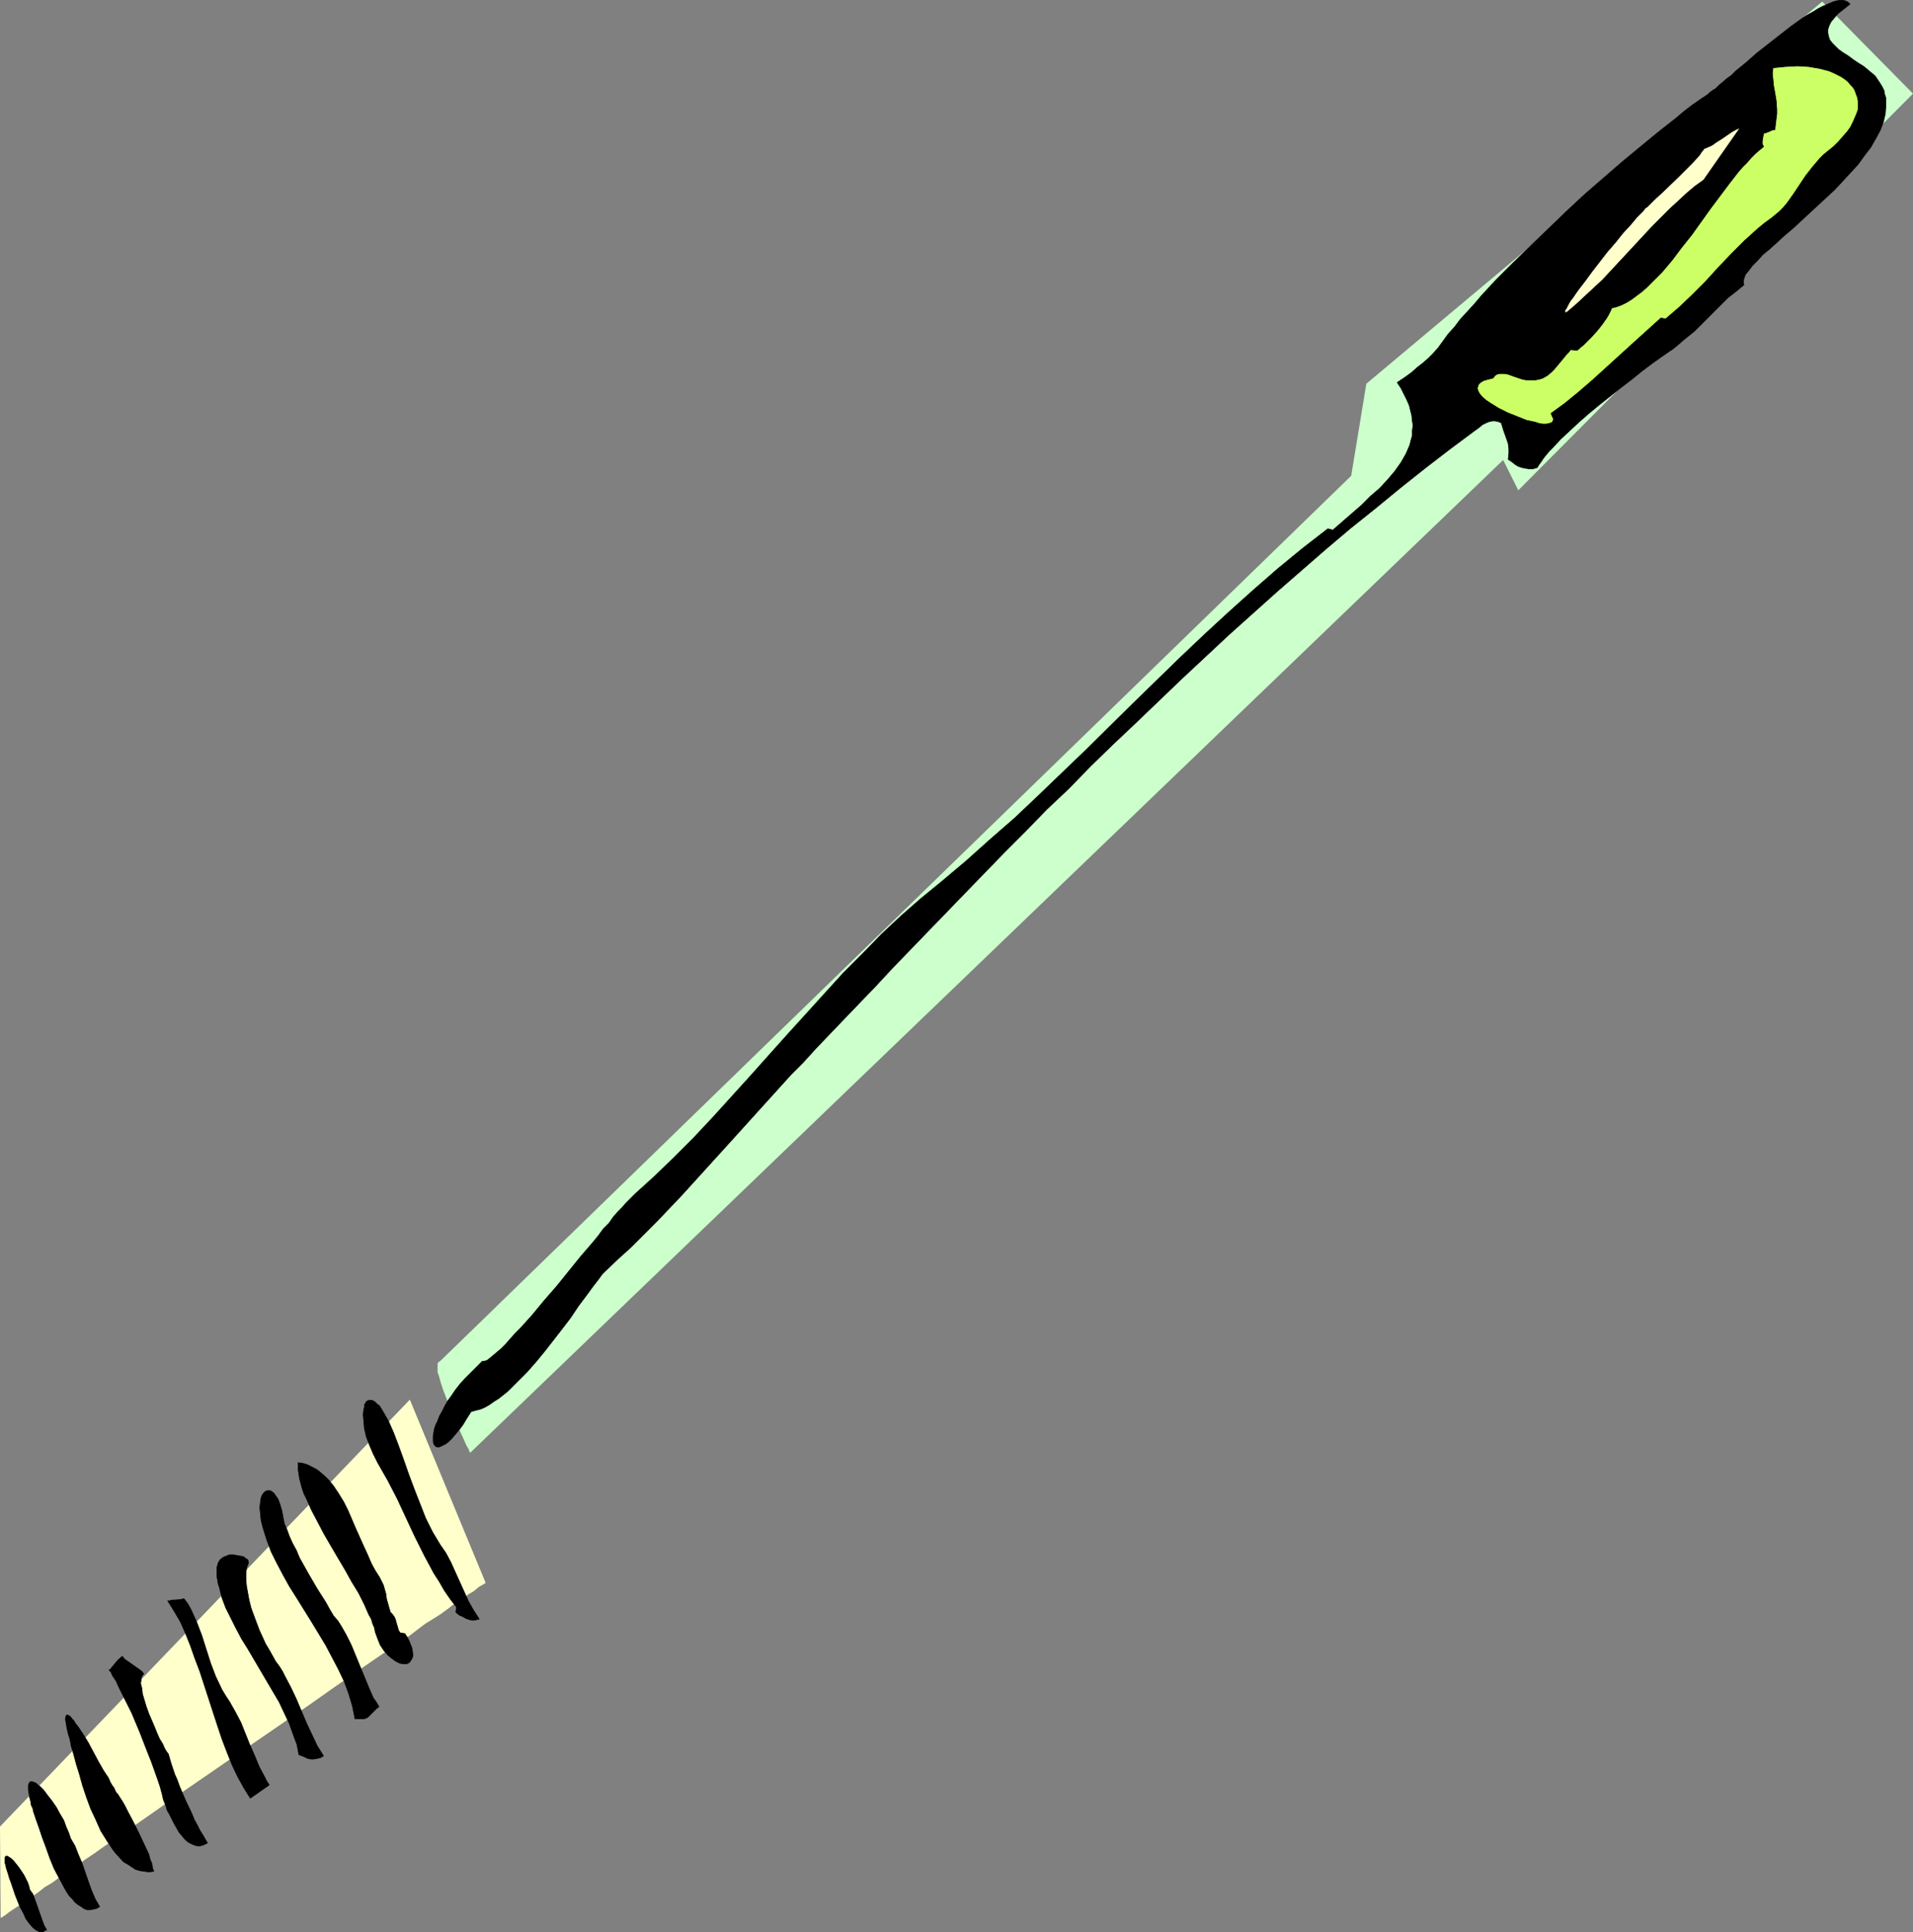 <?xml version="1.0" encoding="UTF-8" standalone="no"?>
<svg
   version="1.0"
   width="129.724mm"
   height="130.982mm"
   id="svg14"
   sodipodi:docname="Mascara 3.wmf"
   xmlns:inkscape="http://www.inkscape.org/namespaces/inkscape"
   xmlns:sodipodi="http://sodipodi.sourceforge.net/DTD/sodipodi-0.dtd"
   xmlns="http://www.w3.org/2000/svg"
   xmlns:svg="http://www.w3.org/2000/svg">
  <rect width="100%" height="100%" fill="#808080" stroke="none"/>
  <sodipodi:namedview
     id="namedview14"
     pagecolor="#ffffff"
     bordercolor="#000000"
     borderopacity="0.25"
     inkscape:showpageshadow="2"
     inkscape:pageopacity="0.0"
     inkscape:pagecheckerboard="0"
     inkscape:deskcolor="#d1d1d1"
     inkscape:document-units="mm" />
  <defs
     id="defs1">
    <pattern
       id="WMFhbasepattern"
       patternUnits="userSpaceOnUse"
       width="6"
       height="6"
       x="0"
       y="0" />
  </defs>
  <path
     style="fill:#ccffcc;fill-opacity:1;fill-rule:evenodd;stroke:none"
     d="M 112.797,348.748 346.308,121.904 350.187,98.315 467.023,0.404 490.294,23.993 389.132,125.62 l -3.878,-7.755 -264.7,254.311 h -0.162 v -0.162 l -0.162,-0.323 -0.162,-0.485 -0.323,-0.485 -0.323,-0.646 -0.646,-1.454 -0.808,-1.777 -0.97,-2.1 -1.778,-4.201 -0.808,-2.262 -0.808,-2.1 -0.646,-1.939 -0.485,-1.777 -0.323,-0.808 v -0.646 -0.646 -0.485 -0.485 l 0.162,-0.323 0.162,-0.162 z"
     id="path1" />
  <path
     style="fill:#ffffcc;fill-opacity:1;fill-rule:evenodd;stroke:none"
     d="M 105.04,358.604 0,467.987 0.162,491.414 v 0 l 0.323,-0.162 0.485,-0.323 0.485,-0.323 0.808,-0.646 0.97,-0.646 0.97,-0.646 1.293,-0.808 1.293,-0.969 1.454,-0.969 1.616,-1.131 1.616,-1.293 1.939,-1.131 1.939,-1.454 1.939,-1.293 2.262,-1.454 2.101,-1.616 2.424,-1.616 2.262,-1.616 2.586,-1.777 5.171,-3.555 5.333,-3.716 5.494,-3.878 5.656,-3.878 23.27,-15.995 5.656,-3.878 5.494,-3.878 5.333,-3.716 5.171,-3.555 2.586,-1.777 2.424,-1.616 2.262,-1.616 2.262,-1.454 2.101,-1.616 1.939,-1.454 2.101,-1.293 1.778,-1.131 1.778,-1.293 1.454,-1.131 1.616,-0.969 1.293,-0.969 1.131,-0.808 1.131,-0.646 0.97,-0.808 0.646,-0.485 0.646,-0.323 0.485,-0.323 0.323,-0.162 v -0.162 z"
     id="path2" />
  <path
     style="fill:#000000;fill-opacity:1;fill-rule:evenodd;stroke:#000000;stroke-width:0.162px;stroke-linecap:round;stroke-linejoin:round;stroke-miterlimit:4;stroke-dasharray:none;stroke-opacity:1"
     d="m 377.82,110.433 1.131,-0.808 0.97,-0.808 0.97,-0.485 0.808,-0.323 0.808,-0.162 h 0.646 l 0.808,0.162 0.808,0.323 0.646,2.1 0.808,2.262 0.323,0.969 0.162,1.293 v 1.293 l -0.162,1.454 0.97,0.646 0.808,0.646 0.808,0.485 0.97,0.323 0.808,0.162 0.97,0.162 h 0.97 l 1.131,-0.323 0.485,-0.808 0.485,-0.646 0.646,-0.969 0.646,-0.808 0.808,-0.969 0.97,-0.969 1.939,-2.1 2.262,-2.1 2.424,-2.262 2.586,-2.262 2.747,-2.262 5.494,-4.362 2.747,-2.1 2.586,-2.1 2.586,-1.939 2.262,-1.616 2.101,-1.454 0.97,-0.646 0.808,-0.646 2.262,-1.939 2.424,-1.939 4.363,-4.362 2.101,-2.1 2.101,-2.1 2.262,-1.777 1.939,-1.616 -0.162,-0.323 v -0.485 -0.323 l 0.162,-0.485 0.162,-0.485 0.162,-0.485 0.808,-0.969 0.97,-1.293 1.293,-1.293 1.454,-1.616 1.778,-1.454 1.778,-1.616 1.939,-1.777 2.101,-1.777 2.101,-1.939 4.363,-4.039 4.363,-4.039 2.101,-2.262 1.939,-2.1 1.939,-2.1 1.616,-2.262 1.616,-2.1 1.293,-2.262 1.131,-2.1 0.808,-2.1 0.485,-2.1 0.162,-2.1 V 26.094 25.124 l -0.323,-0.969 -0.162,-0.969 -0.485,-0.969 -0.485,-0.808 -0.646,-0.969 -0.646,-0.969 -0.97,-0.808 -0.97,-0.808 -0.97,-0.808 -1.293,-0.808 -1.454,-0.969 -1.293,-0.969 -1.293,-0.808 -1.131,-0.808 -0.808,-0.808 -0.808,-0.808 -0.646,-0.808 -0.323,-0.969 -0.162,-0.808 V 7.513 l 0.323,-0.969 0.485,-0.969 0.808,-0.969 0.97,-1.131 1.454,-1.131 1.616,-1.293 -0.485,-0.485 -0.646,-0.323 -0.646,-0.162 h -0.808 l -0.97,0.162 -0.97,0.323 -1.131,0.485 -1.131,0.485 -1.293,0.646 -1.293,0.808 -1.454,0.808 -1.293,0.808 -2.909,2.1 -2.909,2.262 -5.979,4.686 -2.747,2.424 -2.586,2.1 -1.131,1.131 -1.131,0.808 -1.131,0.969 -0.97,0.808 -0.808,0.808 -0.808,0.485 -0.646,0.485 -0.485,0.485 -1.939,1.293 -2.101,1.454 -2.101,1.616 -2.101,1.777 -4.525,3.555 -4.525,3.716 -4.686,3.878 -4.848,4.201 -4.848,4.201 -4.686,4.362 -4.686,4.524 -4.525,4.362 -4.525,4.362 -4.202,4.201 -3.878,4.201 -1.778,2.1 -1.778,1.939 -1.778,1.939 -1.454,1.939 -1.616,1.777 -1.293,1.777 -1.293,1.777 -1.293,1.454 -1.293,1.293 -1.293,1.131 -1.454,1.131 -1.454,1.293 -1.778,1.293 -1.939,1.293 0.97,1.454 0.808,1.616 0.646,1.293 0.646,1.454 0.323,1.293 0.323,1.293 0.162,1.454 0.162,1.131 -0.162,1.293 v 1.293 l -0.323,1.131 -0.323,1.293 -0.485,1.131 -0.485,1.131 -1.293,2.262 -1.616,2.262 -1.778,2.1 -2.101,2.262 -2.262,1.939 -2.262,2.262 -2.424,2.1 -5.01,4.362 -1.293,-0.323 -6.464,5.009 -6.302,5.17 -6.302,5.493 -6.302,5.655 -6.141,5.655 -6.141,5.817 -12.282,11.956 -12.12,11.956 -12.282,11.795 -5.979,5.655 -6.302,5.493 -6.141,5.493 -6.141,5.17 -5.333,4.362 -5.171,4.524 -5.01,4.686 -4.848,5.009 -5.01,5.009 -4.848,5.332 -9.534,10.502 -9.534,10.664 -9.534,10.502 -4.848,5.17 -4.848,4.847 -5.01,4.847 -5.171,4.686 -0.485,0.485 -0.808,0.808 -0.97,0.969 -0.97,1.131 -1.131,1.131 -1.131,1.293 -1.131,1.616 -1.454,1.454 -1.293,1.777 -1.454,1.777 -3.07,3.555 -6.141,7.594 -3.232,3.716 -3.07,3.716 -1.454,1.616 -1.454,1.616 -1.454,1.454 -1.293,1.454 -1.131,1.293 -1.131,1.131 -1.131,0.969 -0.97,0.808 -0.97,0.808 -0.646,0.485 -0.646,0.162 h -0.485 l -1.616,1.616 -1.454,1.454 -1.454,1.454 -1.293,1.454 -1.131,1.454 -0.97,1.454 -0.97,1.293 -0.808,1.454 -0.646,1.293 -0.646,1.131 -0.485,1.293 -0.485,0.969 -0.323,0.969 -0.162,0.969 -0.162,0.808 v 1.454 l 0.162,0.646 0.162,0.323 0.323,0.323 0.323,0.162 h 0.485 l 0.485,-0.162 0.646,-0.323 0.646,-0.323 0.808,-0.646 0.808,-0.808 0.808,-0.969 0.97,-1.131 0.97,-1.293 0.97,-1.616 1.131,-1.777 1.131,-0.323 1.293,-0.323 1.131,-0.485 1.131,-0.646 1.131,-0.808 1.293,-0.808 2.424,-1.939 2.262,-2.262 2.424,-2.424 2.424,-2.747 2.262,-2.747 4.525,-5.817 2.101,-2.747 1.939,-2.908 1.939,-2.585 1.778,-2.424 1.616,-2.1 0.808,-1.131 0.808,-0.808 3.232,-3.07 3.394,-3.07 3.232,-3.231 3.232,-3.231 6.464,-6.786 12.766,-14.057 6.141,-6.786 6.141,-6.786 3.07,-3.393 3.07,-3.07 3.232,-3.555 3.555,-3.716 3.717,-3.878 3.878,-4.039 4.202,-4.362 4.202,-4.524 4.525,-4.686 4.525,-4.686 4.848,-5.009 4.848,-5.009 5.01,-5.17 5.171,-5.332 5.333,-5.332 5.333,-5.493 5.656,-5.332 5.494,-5.655 5.818,-5.655 5.818,-5.493 11.797,-11.31 12.12,-11.31 12.443,-11.148 12.443,-10.825 6.302,-5.332 6.464,-5.17 6.302,-5.17 6.302,-5.009 6.302,-4.847 z"
     id="path3" />
  <path
     style="fill:#ffffcc;fill-opacity:1;fill-rule:evenodd;stroke:#000000;stroke-width:0.162px;stroke-linecap:round;stroke-linejoin:round;stroke-miterlimit:4;stroke-dasharray:none;stroke-opacity:1"
     d="m 436.643,46.128 -2.262,1.616 -2.101,1.777 -2.262,2.1 -2.101,1.939 -4.363,4.362 -4.202,4.524 -4.363,4.686 -4.202,4.524 -4.525,4.201 -2.262,2.1 -2.262,1.939 -0.323,0.162 -0.323,0.162 v -0.162 -0.162 -0.485 l 0.323,-0.323 0.323,-0.646 0.323,-0.646 0.485,-0.808 0.646,-0.808 0.646,-0.969 0.808,-1.131 1.616,-2.1 1.778,-2.424 3.878,-5.009 2.101,-2.424 1.939,-2.424 1.939,-2.1 1.616,-1.939 0.808,-0.808 0.808,-0.808 0.485,-0.646 0.646,-0.485 1.778,-1.777 1.939,-1.777 4.04,-3.878 1.939,-1.939 1.939,-1.939 1.616,-1.777 0.646,-0.969 0.646,-0.808 0.485,-0.162 0.323,-0.162 1.131,-0.485 1.131,-0.808 1.293,-0.808 2.586,-1.777 1.131,-0.646 1.131,-0.485 z"
     id="path4" />
  <path
     style="fill:#ccff66;fill-opacity:1;fill-rule:evenodd;stroke:#000000;stroke-width:0.162px;stroke-linecap:round;stroke-linejoin:round;stroke-miterlimit:4;stroke-dasharray:none;stroke-opacity:1"
     d="m 454.095,55.822 -1.778,1.293 -1.778,1.454 -3.394,3.07 -3.394,3.393 -3.394,3.555 -3.232,3.555 -3.394,3.393 -3.394,3.231 -3.394,2.908 -1.293,-0.162 -3.394,3.07 -3.394,3.07 -3.555,3.231 -7.11,6.463 -3.555,3.07 -3.555,2.908 -3.555,2.585 0.323,0.808 0.323,0.646 -0.162,0.485 -0.162,0.323 -0.323,0.162 -0.485,0.162 -0.808,0.162 h -0.808 l -0.97,-0.162 -0.97,-0.323 -2.262,-0.485 -2.424,-0.969 -2.424,-0.969 -2.262,-1.131 -2.101,-1.293 -0.97,-0.646 -0.808,-0.646 -0.646,-0.646 -0.485,-0.646 -0.323,-0.646 -0.162,-0.646 0.162,-0.485 0.162,-0.485 0.485,-0.485 0.808,-0.485 1.131,-0.323 1.293,-0.323 0.485,-0.646 0.485,-0.323 0.646,-0.162 h 0.646 0.808 l 0.808,0.162 1.778,0.646 1.939,0.646 0.97,0.162 h 1.131 1.131 l 0.97,-0.162 0.97,-0.323 1.131,-0.646 0.97,-0.808 0.808,-0.808 1.616,-1.939 0.808,-0.969 0.646,-0.808 0.646,-0.646 0.485,-0.646 1.616,0.162 0.485,-0.323 0.485,-0.485 0.646,-0.485 0.646,-0.646 1.454,-1.454 1.454,-1.616 1.293,-1.616 1.131,-1.616 0.485,-0.808 0.323,-0.646 0.323,-0.646 0.162,-0.485 1.293,-0.323 1.293,-0.485 1.293,-0.646 1.293,-0.808 1.293,-0.969 1.293,-0.969 1.293,-1.131 1.293,-1.293 2.586,-2.585 2.586,-3.07 2.424,-3.231 2.586,-3.231 4.848,-6.786 2.424,-3.231 2.424,-3.231 2.262,-2.908 1.131,-1.293 1.131,-1.131 0.97,-1.131 1.131,-1.131 1.131,-0.969 0.97,-0.808 -0.162,-0.323 -0.162,-0.323 v -0.808 l 0.323,-1.939 0.646,-0.162 0.323,-0.162 0.485,-0.162 0.323,-0.162 0.323,-0.162 0.808,-0.162 0.162,-1.454 0.162,-1.293 0.162,-1.293 v -1.131 l -0.162,-2.262 -0.323,-1.939 -0.323,-1.777 -0.162,-1.616 -0.162,-1.616 0.162,-1.454 3.232,-0.323 3.07,-0.162 2.747,0.162 2.909,0.485 2.424,0.646 1.131,0.485 0.97,0.485 0.97,0.485 0.97,0.646 0.808,0.646 0.646,0.808 0.646,0.646 0.485,0.808 0.323,0.969 0.323,0.808 0.162,0.969 v 0.969 1.131 l -0.323,0.969 -0.485,1.131 -0.485,1.131 -0.646,1.293 -0.808,1.131 -1.131,1.293 -1.131,1.293 -1.293,1.293 -1.616,1.293 -0.97,0.808 -0.97,0.969 -1.778,2.1 -1.778,2.262 -1.616,2.424 -1.616,2.424 -1.616,2.262 -0.97,1.131 -0.97,0.969 -0.97,0.808 z"
     id="path5" />
  <path
     style="fill:#000000;fill-opacity:1;fill-rule:evenodd;stroke:#000000;stroke-width:0.162px;stroke-linecap:round;stroke-linejoin:round;stroke-miterlimit:4;stroke-dasharray:none;stroke-opacity:1"
     d="m 112.797,395.765 -0.97,-1.616 -0.97,-1.616 -1.778,-3.555 -1.454,-3.716 -1.454,-3.716 -1.454,-3.878 -1.293,-3.716 -1.293,-3.555 -1.293,-3.393 -0.646,-1.454 -0.646,-1.454 -0.646,-1.131 -0.646,-1.131 -0.485,-0.808 -0.485,-0.808 -0.646,-0.485 -0.485,-0.485 -0.485,-0.323 -0.323,-0.162 h -0.485 -0.323 l -0.323,0.162 -0.323,0.162 -0.162,0.323 -0.323,0.485 v 0.646 l -0.162,0.485 -0.162,1.454 0.162,1.777 0.162,1.777 0.485,2.1 0.808,2.1 0.97,2.262 1.131,2.262 2.586,4.524 2.424,4.686 2.262,4.847 1.131,2.424 1.131,2.424 2.424,4.847 2.424,4.524 1.454,2.262 1.293,2.262 1.454,2.1 1.616,2.1 -0.162,1.293 0.323,0.323 0.646,0.485 0.808,0.323 0.808,0.485 0.97,0.323 0.808,0.162 0.97,-0.162 0.646,-0.162 -1.454,-2.262 -1.293,-2.262 -4.525,-10.017 -1.293,-2.424 z"
     id="path6" />
  <path
     style="fill:#000000;fill-opacity:1;fill-rule:evenodd;stroke:#000000;stroke-width:0.162px;stroke-linecap:round;stroke-linejoin:round;stroke-miterlimit:4;stroke-dasharray:none;stroke-opacity:1"
     d="m 97.283,404.167 -1.131,-1.777 -0.97,-1.777 -0.97,-2.262 -0.97,-2.1 -2.101,-4.686 -1.939,-4.524 -1.131,-2.262 -1.293,-2.1 -1.293,-1.939 -1.454,-1.777 -1.616,-1.454 -0.97,-0.808 -0.808,-0.485 -0.97,-0.485 -0.97,-0.485 -1.131,-0.323 -1.131,-0.162 v 0.808 1.131 l 0.162,0.969 0.162,1.131 0.646,2.424 0.485,1.454 0.646,1.293 1.293,2.908 1.616,3.07 1.616,3.07 1.778,3.07 3.717,6.301 1.616,2.908 1.778,2.908 1.454,2.908 1.131,2.585 0.646,1.131 0.323,1.131 0.485,1.131 0.162,0.969 0.646,1.777 0.646,1.616 0.97,1.454 0.97,1.131 0.97,0.808 1.131,0.808 0.97,0.485 0.97,0.162 h 0.808 l 0.646,-0.323 0.485,-0.646 0.162,-0.323 0.162,-0.323 0.162,-0.485 -0.162,-1.293 -0.162,-0.808 -0.323,-0.808 -0.323,-0.808 -0.485,-0.969 -0.646,-0.969 -1.131,-0.162 -0.485,-0.646 -0.162,-0.646 -0.485,-1.616 -0.162,-0.646 -0.323,-0.646 -0.485,-0.646 -0.485,-0.485 -0.646,-2.262 -0.323,-1.131 -0.162,-1.293 -0.646,-2.262 -0.485,-0.969 z"
     id="path7" />
  <path
     style="fill:#000000;fill-opacity:1;fill-rule:evenodd;stroke:#000000;stroke-width:0.162px;stroke-linecap:round;stroke-linejoin:round;stroke-miterlimit:4;stroke-dasharray:none;stroke-opacity:1"
     d="m 87.426,416.607 -0.808,-1.293 -1.131,-1.293 -0.97,-1.616 -0.97,-1.777 -2.262,-3.555 -2.262,-3.878 -2.262,-4.039 -0.808,-1.939 -0.97,-1.777 -0.808,-1.777 -0.646,-1.777 -0.646,-1.454 -0.323,-1.616 -0.323,-1.777 -0.485,-1.616 -0.485,-1.293 -0.646,-0.969 -0.485,-0.646 -0.646,-0.485 -0.646,-0.162 -0.646,0.162 -0.485,0.323 -0.485,0.646 -0.323,0.808 -0.162,1.131 -0.162,1.293 0.162,1.454 0.162,1.777 0.485,1.939 0.97,3.07 1.131,3.07 1.454,2.908 1.616,3.07 1.616,2.908 1.939,3.07 3.717,5.978 3.717,6.14 1.616,3.07 1.616,3.07 1.454,3.07 1.131,3.07 0.97,3.231 0.646,3.231 h 0.646 1.293 0.485 l 0.808,-0.323 0.485,-0.485 0.485,-0.485 0.646,-0.646 0.646,-0.646 0.646,-0.485 -0.646,-1.131 -0.808,-1.131 -1.131,-2.585 -1.131,-2.747 -1.131,-2.747 -1.131,-2.747 -1.131,-2.747 -1.293,-2.585 -0.646,-1.131 z"
     id="path8" />
  <path
     style="fill:#000000;fill-opacity:1;fill-rule:evenodd;stroke:#000000;stroke-width:0.162px;stroke-linecap:round;stroke-linejoin:round;stroke-miterlimit:4;stroke-dasharray:none;stroke-opacity:1"
     d="m 71.589,426.948 -0.97,-1.293 -0.808,-1.454 -0.808,-1.454 -0.97,-1.616 -1.616,-3.555 -1.454,-3.878 -0.646,-1.777 -0.485,-1.939 -0.323,-1.777 -0.323,-1.777 -0.162,-1.777 v -1.454 l 0.162,-1.454 0.485,-1.293 v -0.323 l -0.162,-0.485 -0.485,-0.323 -0.646,-0.485 -0.808,-0.162 -0.97,-0.162 -0.808,-0.162 h -0.97 l -0.808,0.323 -0.808,0.323 -0.808,0.646 -0.485,0.808 -0.162,0.646 -0.162,0.485 v 0.646 1.616 l 0.162,0.969 0.162,0.969 0.323,0.969 0.646,2.585 0.97,2.585 1.293,2.585 1.293,2.585 1.454,2.747 1.616,2.585 3.232,5.493 3.232,5.493 1.616,2.747 1.293,2.747 1.293,2.747 0.97,2.747 0.97,2.585 0.485,2.585 1.616,0.646 0.646,0.323 0.808,0.162 h 0.808 l 0.808,-0.162 0.808,-0.162 0.808,-0.485 -0.808,-1.293 -0.808,-1.293 -1.293,-2.747 -1.454,-3.07 -2.586,-6.14 -1.454,-3.07 -1.454,-2.747 -0.646,-1.293 z"
     id="path9" />
  <path
     style="fill:#000000;fill-opacity:1;fill-rule:evenodd;stroke:#000000;stroke-width:0.162px;stroke-linecap:round;stroke-linejoin:round;stroke-miterlimit:4;stroke-dasharray:none;stroke-opacity:1"
     d="m 58.822,435.996 -0.97,-1.454 -0.97,-1.616 -1.616,-3.393 -1.293,-3.393 -1.131,-3.555 -1.131,-3.555 -1.293,-3.393 -1.454,-3.231 -0.808,-1.454 -0.97,-1.293 h -0.323 l -0.485,0.162 -2.424,0.162 -0.485,0.162 h -0.485 l 1.616,2.585 1.616,2.747 1.293,2.908 1.293,3.231 1.131,3.231 1.293,3.393 2.262,6.947 2.262,6.947 1.131,3.393 1.293,3.393 1.293,3.231 1.454,3.07 1.616,2.908 1.616,2.585 4.848,-3.393 -0.646,-0.969 -0.646,-1.293 -1.293,-2.424 -1.131,-2.747 -1.293,-2.908 -2.262,-5.655 -1.454,-2.747 z"
     id="path10" />
  <path
     style="fill:#000000;fill-opacity:1;fill-rule:evenodd;stroke:#000000;stroke-width:0.162px;stroke-linecap:round;stroke-linejoin:round;stroke-miterlimit:4;stroke-dasharray:none;stroke-opacity:1"
     d="m 43.147,449.406 -0.485,-0.646 -0.485,-0.808 -0.485,-1.131 -0.808,-1.293 -0.646,-1.454 -0.646,-1.616 -1.454,-3.393 -0.646,-1.777 -0.485,-1.616 -0.485,-1.616 -0.162,-1.454 -0.323,-1.293 0.162,-1.131 0.162,-0.808 0.323,-0.323 0.162,-0.162 -0.485,-0.646 -0.646,-0.485 -1.616,-1.131 -1.616,-1.131 -0.646,-0.485 -0.485,-0.646 -1.131,0.969 -0.808,0.969 -0.808,0.969 -0.323,0.485 h -0.162 l -0.162,0.162 0.485,0.485 0.323,0.808 0.97,1.454 0.808,1.777 0.97,1.939 1.131,2.262 1.131,2.262 2.101,5.009 1.939,5.009 0.97,2.424 0.808,2.262 0.808,2.262 0.646,1.939 0.485,1.777 0.323,1.454 0.323,0.808 0.323,0.808 0.323,1.131 0.646,1.131 1.131,2.262 1.293,2.262 0.808,0.969 0.808,0.969 0.808,0.646 0.97,0.485 0.808,0.323 0.97,0.162 1.131,-0.323 0.97,-0.485 -0.485,-0.808 -0.646,-1.131 -0.808,-1.293 -0.646,-1.293 -0.808,-1.454 -0.646,-1.616 -1.616,-3.393 -1.454,-3.393 -0.646,-1.777 -0.646,-1.454 -0.485,-1.454 -0.485,-1.454 -0.323,-1.131 z"
     id="path11" />
  <path
     style="fill:#000000;fill-opacity:1;fill-rule:evenodd;stroke:#000000;stroke-width:0.162px;stroke-linecap:round;stroke-linejoin:round;stroke-miterlimit:4;stroke-dasharray:none;stroke-opacity:1"
     d="m 30.219,459.747 -0.323,-0.323 -0.323,-0.485 -0.323,-0.808 -0.485,-0.646 -0.485,-0.808 -0.485,-1.131 -0.646,-0.969 -0.646,-0.969 -1.293,-2.262 -1.293,-2.424 -1.293,-2.424 -1.293,-2.1 -1.293,-1.939 -0.646,-0.808 -0.485,-0.808 -0.485,-0.485 -0.323,-0.485 -0.485,-0.323 -0.323,-0.162 h -0.162 l -0.162,0.162 -0.162,0.485 v 0.646 l 0.162,0.969 0.162,0.969 0.323,1.454 0.485,1.616 0.162,0.808 0.162,0.969 0.323,0.969 0.323,1.131 0.646,2.424 0.808,2.585 0.808,2.908 0.97,2.908 1.131,3.07 1.293,2.747 1.293,2.908 1.616,2.585 1.616,2.424 0.808,0.969 1.778,1.939 1.131,0.646 0.97,0.646 0.97,0.646 1.131,0.323 1.131,0.162 1.131,0.162 1.293,-0.162 -0.323,-0.808 -0.162,-1.131 -0.485,-1.131 -0.323,-1.293 -1.293,-2.747 -1.293,-2.747 -1.454,-2.908 -1.454,-2.747 -0.646,-1.293 -0.646,-1.131 -0.646,-0.969 z"
     id="path12" />
  <path
     style="fill:#000000;fill-opacity:1;fill-rule:evenodd;stroke:#000000;stroke-width:0.162px;stroke-linecap:round;stroke-linejoin:round;stroke-miterlimit:4;stroke-dasharray:none;stroke-opacity:1"
     d="m 18.099,471.056 -0.485,-1.454 -0.646,-1.454 -0.646,-1.777 -0.97,-1.616 -0.97,-1.777 -1.131,-1.616 -1.131,-1.454 -0.97,-1.293 -0.97,-0.969 -0.485,-0.323 -0.485,-0.485 -0.485,-0.162 -0.323,-0.162 H 8.08 7.757 l -0.162,0.162 -0.162,0.323 -0.162,0.323 v 0.646 0.646 l 0.162,0.969 0.162,0.969 0.323,1.131 v 0.485 l 0.162,0.485 0.323,0.646 0.162,0.808 0.323,0.969 0.323,0.969 0.808,2.262 0.808,2.424 0.97,2.585 0.97,2.747 1.131,2.747 1.293,2.424 1.293,2.424 0.646,1.131 0.646,0.969 0.808,0.808 0.646,0.808 0.808,0.646 0.808,0.485 0.646,0.485 0.808,0.323 h 0.808 l 0.808,-0.162 0.808,-0.162 0.808,-0.485 -1.131,-1.939 -0.97,-2.262 -0.808,-2.262 -1.616,-4.686 -0.97,-2.262 -0.808,-2.1 z"
     id="path13" />
  <path
     style="fill:#000000;fill-opacity:1;fill-rule:evenodd;stroke:#000000;stroke-width:0.162px;stroke-linecap:round;stroke-linejoin:round;stroke-miterlimit:4;stroke-dasharray:none;stroke-opacity:1"
     d="M 7.595,484.144 7.434,483.336 7.11,482.366 6.141,480.427 4.848,478.489 4.202,477.681 3.555,476.873 2.909,476.227 2.424,475.904 1.939,475.58 H 1.454 l -0.162,0.323 v 0.162 0.323 0.485 0.485 l 0.162,0.485 0.162,0.808 0.162,0.485 0.323,0.969 0.323,1.131 0.485,1.293 0.485,1.454 0.485,1.454 1.293,3.231 0.808,1.454 0.646,1.454 0.808,1.131 0.97,1.131 0.808,0.646 0.97,0.485 h 0.485 0.323 l 0.485,-0.323 0.485,-0.162 -0.646,-1.131 -0.485,-1.293 -0.97,-2.747 -0.97,-2.747 -0.485,-1.293 z"
     id="path14" />
</svg>

